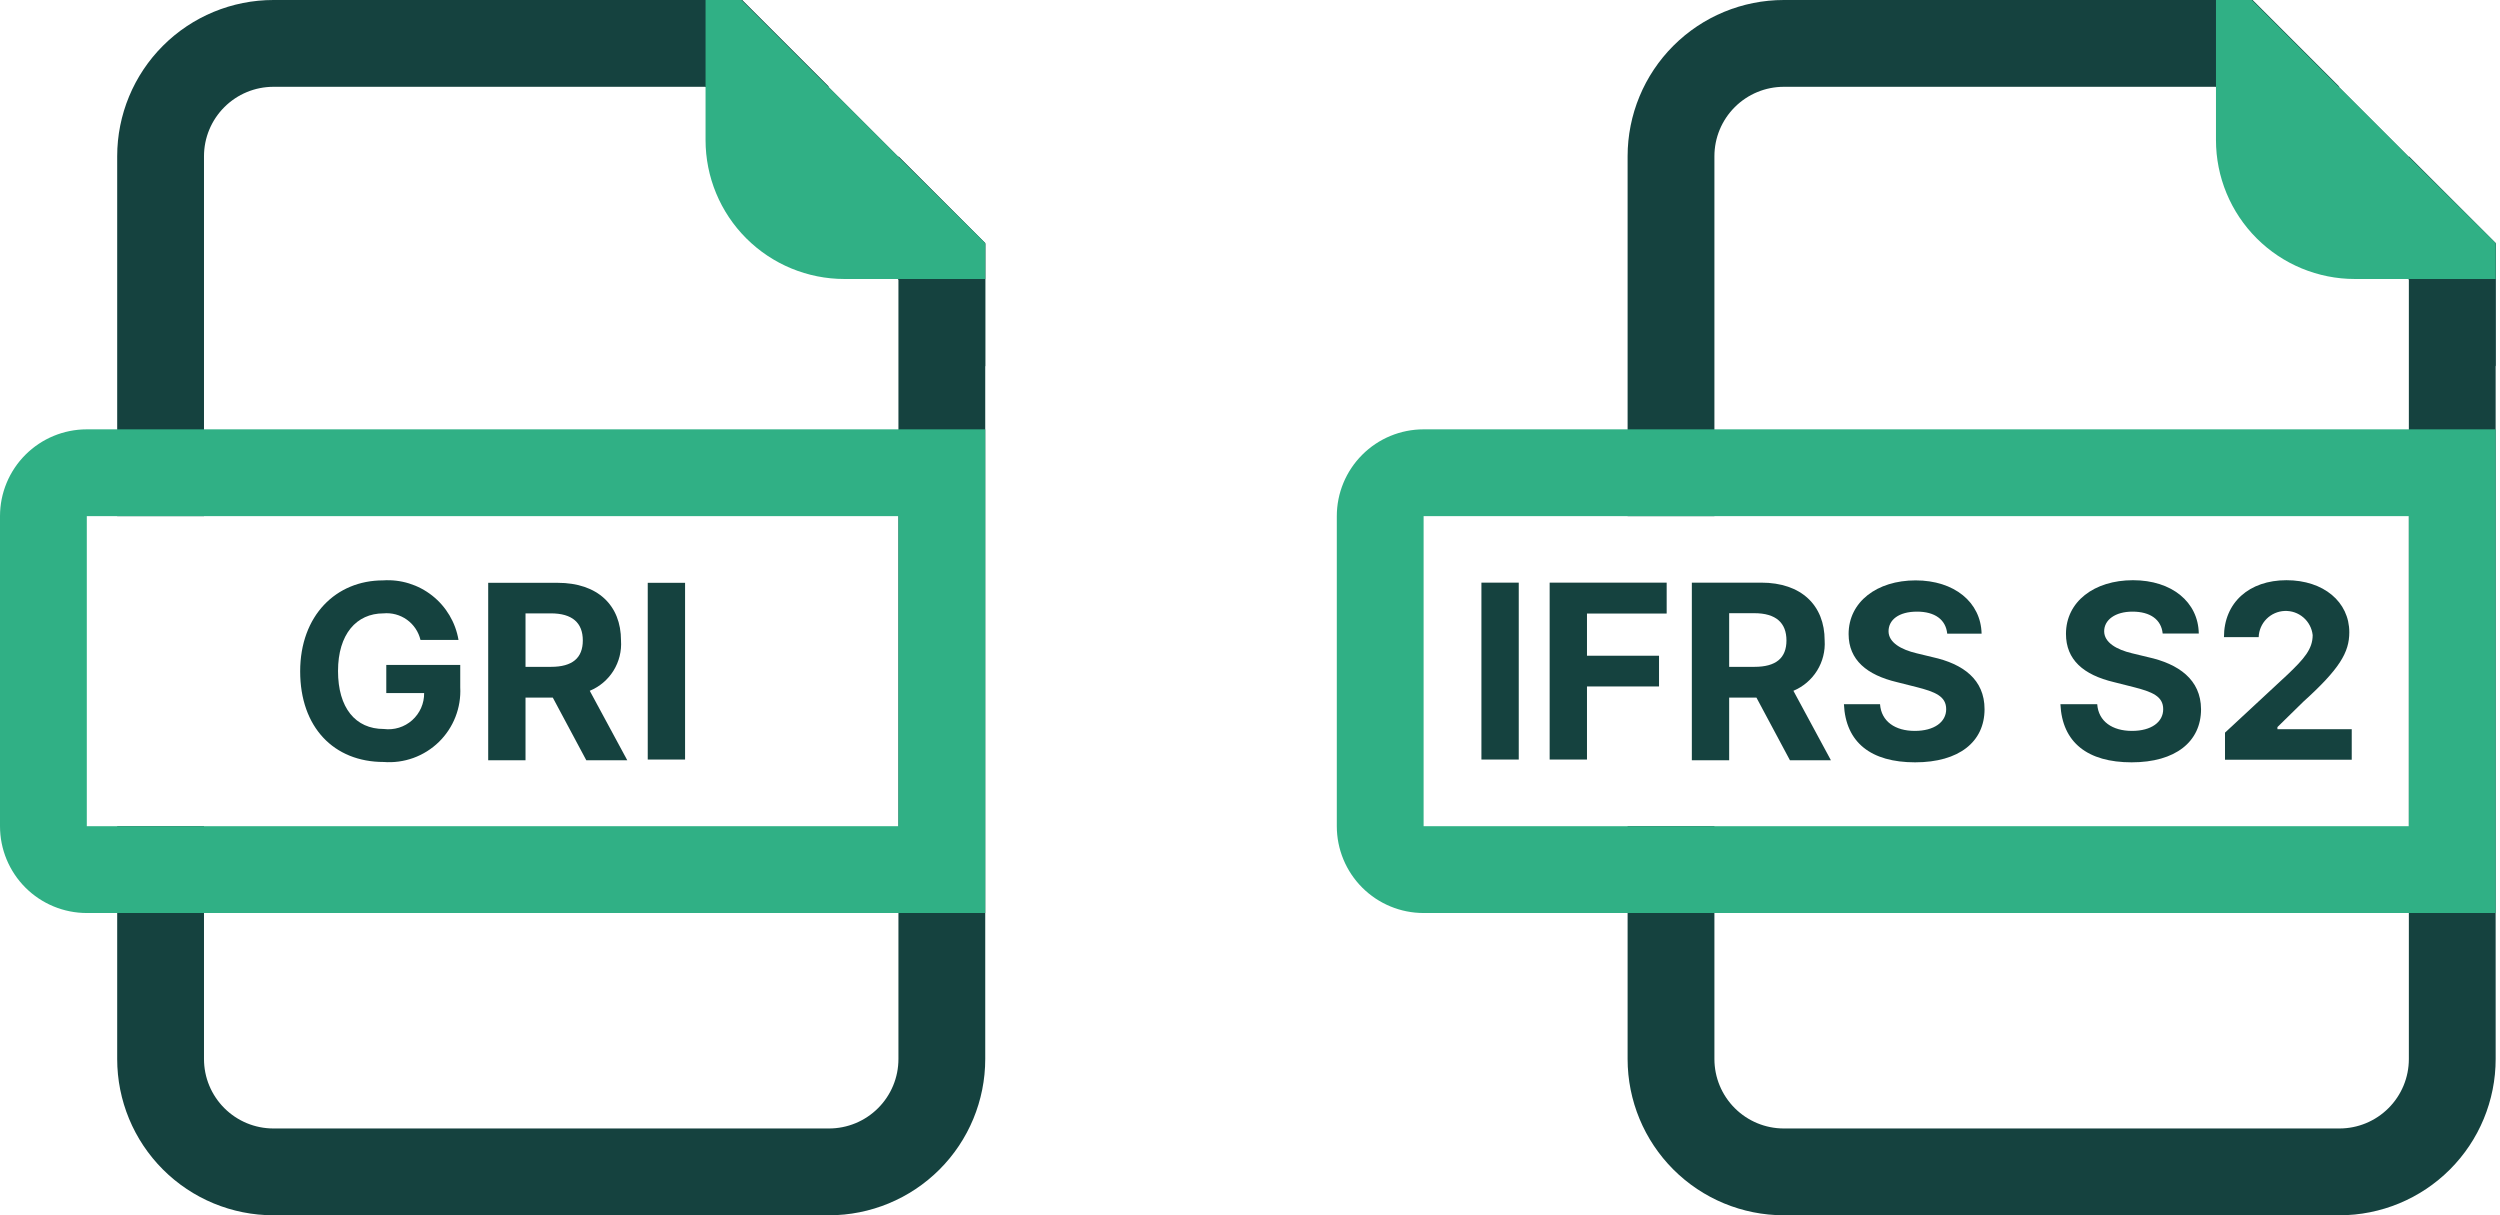 <svg width="144" height="70" viewBox="0 0 144 70" fill="none" xmlns="http://www.w3.org/2000/svg">
<g clip-path="url(#clip0_913_1388)">
<path d="M51.75 9V61C51.75 62.061 51.329 63.078 50.578 63.828C49.828 64.579 48.811 65 47.75 65H15.75C14.689 65 13.672 64.579 12.922 63.828C12.171 63.078 11.75 62.061 11.75 61V47.59H6.75V61C6.75 63.387 7.698 65.676 9.386 67.364C11.074 69.052 13.363 70 15.75 70H47.75C50.137 70 52.426 69.052 54.114 67.364C55.802 65.676 56.75 63.387 56.75 61V14L51.75 9ZM11.75 9C11.75 7.939 12.171 6.922 12.922 6.172C13.672 5.421 14.689 5 15.75 5H47.75L42.75 0H15.75C13.363 0 11.074 0.948 9.386 2.636C7.698 4.324 6.75 6.613 6.75 9V29.73H11.75V9Z" fill="#15423F"/>
<path d="M5 24.73C3.674 24.73 2.402 25.257 1.464 26.195C0.527 27.132 0 28.404 0 29.73L0 47.59C0 48.916 0.527 50.188 1.464 51.126C2.402 52.063 3.674 52.59 5 52.59H56.75V24.73H5ZM51.75 47.59H5V29.73H51.75V47.59Z" fill="#30B085"/>
<path d="M56.75 14.04V21.1L51.76 16.11H51.75V16.1L40.65 5H40.64V4.99L35.65 0H42.71L47.71 5L51.75 9.04L56.75 14.04Z" fill="#15423F"/>
<path d="M56.75 14V16.07H48.64C46.518 16.07 44.483 15.227 42.983 13.727C41.483 12.227 40.64 10.192 40.64 8.07V0H42.71L47.71 5L51.71 9L56.75 14Z" fill="#30B085"/>
<path d="M22.09 35.33C20.53 35.33 19.47 36.53 19.47 38.65C19.47 40.77 20.47 41.99 22.11 41.99C22.402 42.027 22.699 42.001 22.981 41.914C23.262 41.827 23.522 41.68 23.742 41.484C23.962 41.287 24.137 41.046 24.256 40.776C24.374 40.507 24.434 40.215 24.43 39.92H22.25V38.3H26.51V39.59C26.54 40.172 26.446 40.754 26.233 41.297C26.021 41.84 25.695 42.331 25.278 42.738C24.86 43.145 24.361 43.458 23.813 43.657C23.265 43.855 22.681 43.935 22.1 43.89C19.23 43.89 17.29 41.89 17.29 38.67C17.29 35.45 19.36 33.43 22.06 33.43C23.081 33.361 24.092 33.674 24.895 34.307C25.699 34.941 26.239 35.851 26.41 36.86H24.22C24.109 36.391 23.832 35.978 23.441 35.697C23.049 35.416 22.57 35.286 22.09 35.33Z" fill="#15423F"/>
<path d="M28.12 33.57H32.12C34.43 33.57 35.77 34.87 35.77 36.89C35.812 37.501 35.661 38.11 35.338 38.63C35.015 39.151 34.536 39.556 33.97 39.79L36.13 43.79H33.77L31.84 40.18H30.27V43.79H28.12V33.57ZM31.74 38.41C32.97 38.41 33.57 37.9 33.57 36.89C33.57 35.88 32.97 35.33 31.73 35.33H30.27V38.41H31.74Z" fill="#15423F"/>
<path d="M39.46 43.75H37.31V33.57H39.46V43.75Z" fill="#15423F"/>
</g>
<g clip-path="url(#clip1_913_1388)">
<path d="M138.75 9V61C138.75 62.061 138.329 63.078 137.578 63.828C136.828 64.579 135.811 65 134.75 65H102.75C101.689 65 100.672 64.579 99.922 63.828C99.171 63.078 98.75 62.061 98.75 61V47.59H93.75V61C93.75 63.387 94.698 65.676 96.386 67.364C98.074 69.052 100.363 70 102.75 70H134.75C137.137 70 139.426 69.052 141.114 67.364C142.802 65.676 143.75 63.387 143.75 61V14L138.75 9ZM98.75 9C98.75 7.939 99.171 6.922 99.922 6.172C100.672 5.421 101.689 5 102.75 5H134.75L129.75 0H102.75C100.363 0 98.074 0.948 96.386 2.636C94.698 4.324 93.75 6.613 93.75 9V29.73H98.75V9Z" fill="#15423F"/>
<path d="M82 24.73C80.674 24.73 79.402 25.257 78.465 26.195C77.527 27.132 77 28.404 77 29.73V47.59C77 48.916 77.527 50.188 78.465 51.126C79.402 52.063 80.674 52.59 82 52.59H143.75V24.73H82ZM138.75 47.59H82V29.73H138.75V47.59Z" fill="#30B085"/>
<path d="M143.75 14.04V21.1L138.76 16.11H138.75V16.1L127.65 5H127.64V4.99L122.65 0H129.71L134.71 5L138.75 9.04L143.75 14.04Z" fill="#15423F"/>
<path d="M143.75 14V16.07H135.64C133.518 16.07 131.483 15.227 129.983 13.727C128.483 12.227 127.64 10.192 127.64 8.07V0H129.71L134.71 5L138.71 9L143.75 14Z" fill="#30B085"/>
<path d="M87.48 43.75H85.33V33.56H87.48V43.75Z" fill="#15423F"/>
<path d="M89.26 33.56H96V35.34H91.41V37.77H95.56V39.54H91.41V43.75H89.26V33.56Z" fill="#15423F"/>
<path d="M97.45 33.56H101.45C103.76 33.56 105.1 34.87 105.1 36.89C105.139 37.501 104.987 38.108 104.664 38.628C104.341 39.148 103.864 39.554 103.3 39.79L105.46 43.79H103.1L101.17 40.18H99.6V43.79H97.45V33.56ZM101.06 38.41C102.3 38.41 102.9 37.9 102.9 36.89C102.9 35.88 102.3 35.32 101.05 35.32H99.6V38.41H101.06Z" fill="#15423F"/>
<path d="M110.42 35.23C109.36 35.23 108.78 35.71 108.78 36.36C108.78 37.01 109.51 37.42 110.4 37.63L111.31 37.85C113.08 38.24 114.31 39.14 114.31 40.85C114.31 42.72 112.85 43.91 110.31 43.91C107.77 43.91 106.31 42.77 106.21 40.56H108.29C108.36 41.56 109.17 42.1 110.29 42.1C111.41 42.1 112.1 41.59 112.1 40.85C112.1 40.11 111.48 39.85 110.37 39.57L109.26 39.29C107.54 38.88 106.48 38.02 106.48 36.52C106.48 34.67 108.11 33.43 110.34 33.43C112.57 33.43 114.1 34.69 114.14 36.5H112.16C112.08 35.69 111.45 35.23 110.42 35.23Z" fill="#15423F"/>
<path d="M122.83 35.23C121.83 35.23 121.2 35.71 121.2 36.36C121.2 37.01 121.92 37.42 122.81 37.63L123.72 37.85C125.49 38.24 126.77 39.14 126.78 40.85C126.78 42.72 125.31 43.91 122.78 43.91C120.25 43.91 118.78 42.77 118.68 40.56H120.8C120.87 41.56 121.68 42.1 122.8 42.1C123.92 42.1 124.6 41.59 124.6 40.85C124.6 40.11 123.98 39.85 122.87 39.57L121.76 39.29C120 38.87 119 38 119 36.51C119 34.66 120.62 33.42 122.86 33.42C125.1 33.42 126.62 34.68 126.65 36.49H124.57C124.49 35.69 123.86 35.23 122.83 35.23Z" fill="#15423F"/>
<path d="M128.16 42.2L131.78 38.84C132.71 37.95 133.21 37.39 133.21 36.58C133.167 36.188 132.977 35.826 132.678 35.568C132.379 35.31 131.994 35.175 131.599 35.191C131.205 35.206 130.83 35.37 130.552 35.65C130.274 35.93 130.112 36.305 130.1 36.7H128.1C128.1 34.7 129.56 33.42 131.7 33.42C133.84 33.42 135.32 34.67 135.32 36.42C135.32 37.58 134.76 38.53 132.67 40.42L131.18 41.88V42H135.46V43.76H128.16V42.2Z" fill="#15423F"/>
</g>
<defs>
<clipPath id="clip0_913_1388">
<rect width="56.75" height="70" fill="white"/>
</clipPath>
<clipPath id="clip1_913_1388">
<rect width="66.75" height="70" fill="white" transform="translate(77)"/>
</clipPath>
</defs>
</svg>

